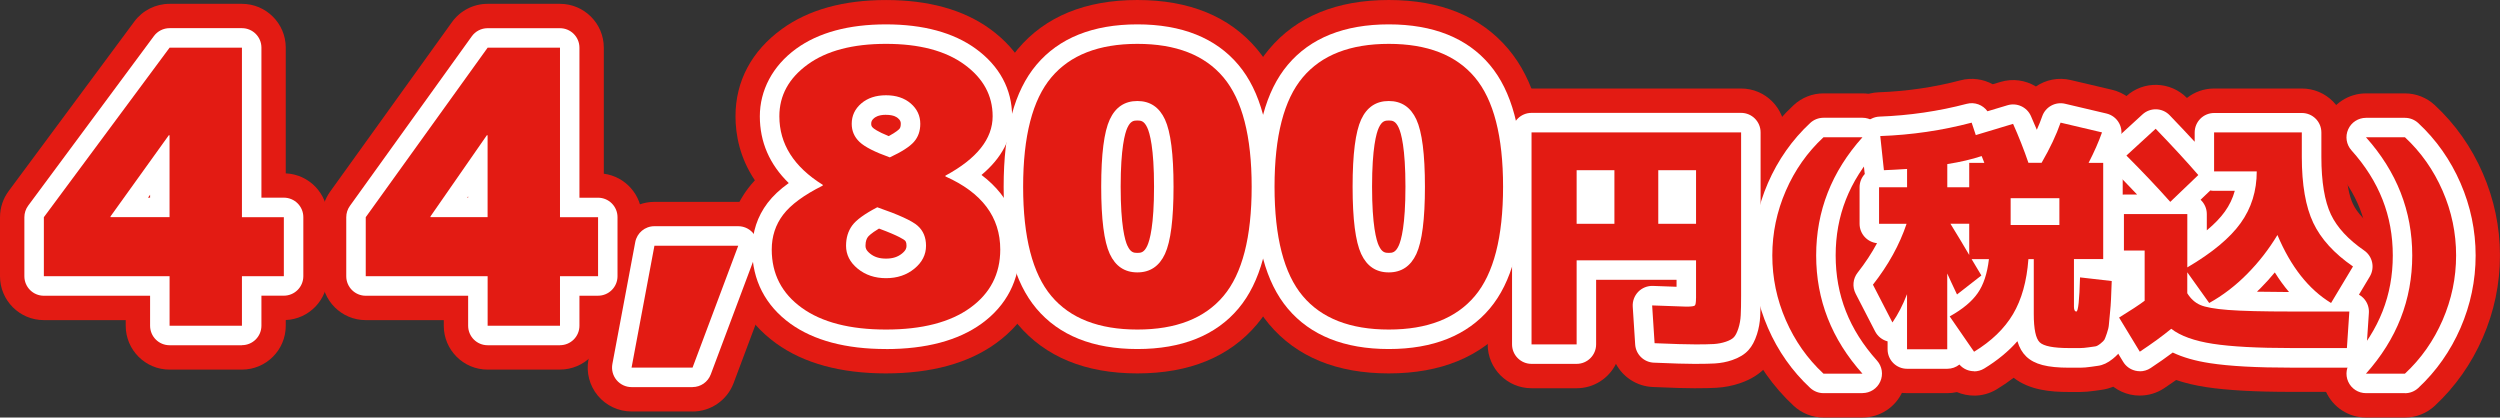<?xml version="1.0" encoding="UTF-8"?><svg id="_レイヤー_2" xmlns="http://www.w3.org/2000/svg" viewBox="0 0 665.77 111.19"><rect x="0" y="0" width="665.77" height="111.19" fill="#333333" stroke="none"/><defs><style>.cls-1{fill:#fff;}.cls-2{fill:#e31b13;}</style></defs><g id="_レイヤー_1-2"><path class="cls-2" d="M64.43,73.56v13.19h-19.27v-13.19H11.68v-15.72L45.16,12.7h19.27v45.14h11.16v15.72h-11.16ZM29.43,57.63v.2h15.72v-21.81h-.2l-15.52,21.61Z"/><path class="cls-2" d="M149.13,73.56v13.19h-19.27v-13.19h-32.46v-15.72l32.46-45.14h19.27v45.14h10.14v15.72h-10.14ZM114.64,57.63v.2h15.21v-21.81h-.2l-15.01,21.61Z"/><path class="cls-2" d="M184.42,97.9h-16.23l6.09-32.46h22.32l-12.17,32.46Z"/><path class="cls-2" d="M258.37,81.98c-5.34,3.85-12.82,5.78-22.42,5.78s-17.08-1.93-22.42-5.78c-5.34-3.85-8.01-9.03-8.01-15.52,0-3.52,1.01-6.61,3.04-9.28,2.03-2.67,5.54-5.26,10.55-7.76v-.2c-7.71-4.8-11.56-10.89-11.56-18.26,0-5.54,2.52-10.14,7.56-13.8,5.04-3.65,11.99-5.48,20.84-5.48s15.81,1.83,20.84,5.48c5.04,3.65,7.56,8.25,7.56,13.8,0,6.02-4.19,11.29-12.58,15.82v.2c9.74,4.33,14.61,10.82,14.61,19.48,0,6.49-2.67,11.67-8.01,15.52ZM233.62,55.2c-3.38,1.76-5.61,3.38-6.69,4.87-1.08,1.49-1.62,3.28-1.62,5.38,0,2.37,1.03,4.4,3.09,6.09,2.06,1.69,4.58,2.54,7.56,2.54s5.49-.84,7.56-2.54c2.06-1.69,3.09-3.72,3.09-6.09,0-2.23-.74-4.01-2.23-5.33-1.49-1.32-5.07-2.96-10.75-4.92ZM236.97,41.91c3.18-1.49,5.33-2.87,6.44-4.16,1.12-1.28,1.67-2.87,1.67-4.77,0-2.16-.85-3.97-2.54-5.43-1.69-1.45-3.89-2.18-6.59-2.18s-4.9.73-6.59,2.18c-1.69,1.46-2.54,3.26-2.54,5.43,0,1.89.69,3.5,2.08,4.82,1.39,1.32,4.07,2.69,8.06,4.11Z"/><path class="cls-2" d="M325.82,78.83c-5.01,5.95-12.65,8.93-22.92,8.93s-17.92-2.98-22.92-8.93c-5-5.95-7.51-15.65-7.51-29.11s2.5-23.16,7.51-29.11c5-5.95,12.64-8.93,22.92-8.93s17.92,2.98,22.92,8.93c5,5.95,7.51,15.66,7.51,29.11s-2.5,23.16-7.51,29.11ZM295.54,67.62c1.52,3.28,3.97,4.92,7.35,4.92s5.83-1.64,7.35-4.92c1.52-3.28,2.28-9.25,2.28-17.9s-.76-14.62-2.28-17.9c-1.52-3.28-3.97-4.92-7.35-4.92s-5.83,1.64-7.35,4.92c-1.52,3.28-2.28,9.25-2.28,17.9s.76,14.62,2.28,17.9Z"/><path class="cls-2" d="M392.77,78.83c-5.01,5.95-12.65,8.93-22.92,8.93s-17.92-2.98-22.92-8.93c-5-5.95-7.51-15.65-7.51-29.11s2.5-23.16,7.51-29.11c5-5.95,12.64-8.93,22.92-8.93s17.92,2.98,22.92,8.93c5,5.95,7.51,15.66,7.51,29.11s-2.5,23.16-7.51,29.11ZM362.49,67.62c1.52,3.28,3.97,4.92,7.35,4.92s5.83-1.64,7.35-4.92c1.52-3.28,2.28-9.25,2.28-17.9s-.76-14.62-2.28-17.9c-1.52-3.28-3.97-4.92-7.35-4.92s-5.83,1.64-7.35,4.92c-1.52,3.28-2.28,9.25-2.28,17.9s.76,14.62,2.28,17.9Z"/><path class="cls-2" d="M451.67,79.39v-10.06h-31.8v22.39h-12.01v-56.46h55.81v43.48c0,2.21-.03,3.94-.1,5.19-.06,1.25-.27,2.42-.62,3.5-.35,1.08-.74,1.86-1.17,2.34-.43.48-1.16.89-2.17,1.23s-2.09.55-3.21.62c-1.13.06-2.71.1-4.74.1-2.42,0-6.1-.11-11.03-.32l-.65-10.06c5.71.22,8.74.32,9.09.32,1.3,0,2.05-.1,2.27-.29.22-.2.32-.85.32-1.98ZM429.93,45.32h-10.06v14.28h10.06v-14.28ZM441.61,45.32v14.28h10.06v-14.28h-10.06Z"/><path class="cls-2" d="M483.66,68.03c0,11.81,4.11,22.3,12.33,31.48h-10.38c-4.28-3.98-7.62-8.73-10.03-14.25s-3.6-11.26-3.6-17.23,1.2-11.71,3.6-17.23,5.74-10.26,10.03-14.25h10.38c-8.22,9.17-12.33,19.66-12.33,31.48Z"/><path class="cls-2" d="M548.75,32.66l11.03,2.6c-.87,2.47-2.06,5.17-3.57,8.11h3.89v25.63h-7.79v12.66c0,.87.22,1.3.65,1.3.48,0,.8-3.03.97-9.09l8.44.97c-.09,2.21-.15,3.83-.19,4.87-.04,1.04-.14,2.3-.29,3.8-.15,1.49-.25,2.52-.29,3.08-.04.56-.22,1.29-.52,2.17-.3.89-.52,1.45-.65,1.69-.13.24-.48.58-1.04,1.04-.56.45-1.02.7-1.36.75-.35.04-.96.13-1.85.26-.89.13-1.63.19-2.24.19h-2.92c-4.15,0-6.76-.51-7.82-1.52-1.06-1.02-1.59-3.54-1.59-7.56v-14.6h-1.43c-.43,5.88-1.8,10.76-4.09,14.63-2.29,3.87-5.75,7.21-10.38,10.03l-6.49-9.41c3.42-1.9,5.91-3.97,7.46-6.2,1.56-2.23,2.55-5.25,2.99-9.05h-4.61c.61,1,1.47,2.44,2.6,4.35l-6.49,5.06c-.35-.74-.86-1.82-1.53-3.25-.67-1.43-1.03-2.21-1.07-2.34v20.18h-10.71v-14.67c-1.12,2.9-2.42,5.41-3.89,7.53l-5.19-10.06c4.11-5.23,7.09-10.64,8.96-16.22h-7.33v-9.73h7.46v-4.87c-2.64.17-4.69.28-6.17.33l-.97-9.09c8.35-.3,16.46-1.49,24.34-3.57l1.1,3.31,9.93-2.99c1.51,3.38,2.88,6.84,4.09,10.38h3.5c2.25-3.89,3.94-7.46,5.06-10.71ZM528.44,43.37c-.04-.13-.15-.41-.32-.84-.17-.43-.3-.76-.39-.97-2.6.87-5.65,1.58-9.15,2.14v6.17h5.84v-6.49h4.02ZM524.42,67.9v-8.31h-5c1.95,3.16,3.61,5.93,5,8.31ZM535.45,59.92h12.98v-7.14h-12.98v7.14Z"/><path class="cls-2" d="M565.63,57h16.87v14.21c6.62-3.89,11.36-7.83,14.21-11.81,2.86-3.98,4.28-8.57,4.28-13.76h-11.36v-10.38h23.36v6.49c0,7.44,1.02,13.3,3.05,17.59,2.03,4.28,5.56,8.16,10.58,11.62l-5.84,9.73c-5.97-3.63-10.73-9.67-14.28-18.11-2.29,3.81-5,7.28-8.11,10.42-3.12,3.14-6.47,5.7-10.06,7.69l-5.84-8.18v5.58c.91,1.47,2.05,2.51,3.44,3.12,1.38.61,3.86,1.05,7.43,1.33,3.57.28,9.25.42,17.04.42h15.25l-.65,9.73h-14.6c-9.17,0-16.21-.38-21.12-1.14-4.91-.76-8.6-2.09-11.06-3.99-2.25,1.86-5.04,3.89-8.37,6.1l-5.52-9.09c3.03-1.86,5.3-3.35,6.81-4.48v-13.37h-5.52v-9.73ZM585.42,46.62l-7.46,7.14c-3.5-3.94-7.4-8.05-11.68-12.33l7.79-7.14c4.59,4.76,8.37,8.87,11.36,12.33Z"/><path class="cls-2" d="M642.4,68.03c0-11.81-4.11-22.3-12.33-31.48h10.38c4.28,3.98,7.62,8.73,10.03,14.25s3.6,11.26,3.6,17.23-1.2,11.71-3.6,17.23-5.74,10.26-10.03,14.25h-10.38c8.22-9.17,12.33-19.66,12.33-31.48Z"/><path class="cls-2" d="M64.43,98.43h-19.27c-6.45,0-11.68-5.23-11.68-11.68v-1.5H11.68c-6.45,0-11.68-5.23-11.68-11.68v-15.72c0-2.51.81-4.95,2.3-6.96L35.77,5.74c2.2-2.97,5.68-4.72,9.38-4.72h19.27c6.45,0,11.68,5.23,11.68,11.68v33.47c6.21.27,11.16,5.39,11.16,11.67v15.72c0,6.28-4.95,11.4-11.16,11.67v1.52c0,6.45-5.23,11.68-11.68,11.68ZM53.8,65.7c.36.4.69.81,1,1.26.3-.44.64-.86,1-1.26-.36-.4-.69-.81-1-1.26-.3.44-.64.86-1,1.26ZM50.21,25.49c.92.44,1.77,1,2.54,1.66v-2.77h-1.71l-.83,1.11Z"/><path class="cls-2" d="M149.13,98.43h-19.27c-6.45,0-11.68-5.23-11.68-11.68v-1.5h-20.78c-6.45,0-11.68-5.23-11.68-11.68v-15.72c0-2.45.77-4.83,2.2-6.82L120.37,5.88c2.2-3.05,5.72-4.86,9.48-4.86h19.27c6.45,0,11.68,5.23,11.68,11.68v33.56c5.72.75,10.14,5.65,10.14,11.58v15.72c0,5.93-4.42,10.83-10.14,11.58v1.6c0,6.45-5.23,11.68-11.68,11.68ZM138.49,65.7c.36.4.69.81,1,1.26.3-.44.64-.86,1-1.26-.36-.4-.69-.81-1-1.26-.3.44-.64.86-1,1.26ZM135.01,25.54c.88.43,1.7.98,2.44,1.61v-2.77h-1.6l-.84,1.16Z"/><path class="cls-2" d="M184.42,109.58h-16.23c-3.47,0-6.77-1.55-8.99-4.22-2.22-2.67-3.13-6.2-2.49-9.61l6.09-32.46c1.04-5.52,5.86-9.53,11.48-9.53h22.32c3.83,0,7.42,1.88,9.6,5.03s2.68,7.17,1.34,10.76l-12.17,32.46c-1.71,4.56-6.07,7.58-10.94,7.58Z"/><path class="cls-2" d="M235.95,99.44c-12.06,0-21.91-2.69-29.25-7.99-8.41-6.07-12.86-14.71-12.86-24.99,0-6.11,1.82-11.61,5.42-16.34.54-.71,1.13-1.41,1.77-2.1-4.06-6.04-5.16-12.18-5.16-17.06,0-9.34,4.28-17.38,12.38-23.25,7.05-5.11,16.37-7.7,27.7-7.7s20.65,2.59,27.7,7.7c8.1,5.88,12.38,13.92,12.38,23.25,0,4.37-1.16,9.87-5.42,15.37,6.22,7.17,7.44,15.06,7.44,20.13,0,10.28-4.45,18.92-12.86,24.99t0,0c-7.35,5.3-17.19,7.99-29.25,7.99ZM258.37,81.98h0,0Z"/><path class="cls-2" d="M302.9,99.44c-13.84,0-24.56-4.4-31.87-13.09-6.89-8.2-10.25-20.18-10.25-36.63s3.35-28.43,10.25-36.63c7.3-8.69,18.03-13.09,31.87-13.09s24.56,4.4,31.86,13.09c6.9,8.2,10.25,20.19,10.25,36.63s-3.35,28.43-10.25,36.63c0,0,0,0,0,0-7.31,8.69-18.03,13.09-31.86,13.09ZM325.82,78.83h0,0Z"/><path class="cls-2" d="M369.84,99.44c-13.84,0-24.56-4.4-31.87-13.09-6.89-8.2-10.25-20.18-10.25-36.63s3.35-28.43,10.25-36.63c7.3-8.69,18.03-13.09,31.87-13.09s24.56,4.4,31.86,13.09c6.9,8.2,10.25,20.19,10.25,36.63s-3.35,28.43-10.25,36.63c0,0,0,0,0,0-7.31,8.69-18.03,13.09-31.86,13.09ZM392.77,78.83h0,0Z"/><path class="cls-2" d="M451.67,103.4c-2.61,0-6.38-.11-11.54-.34-4.24-.19-7.89-2.62-9.79-6.16-1.91,3.85-5.88,6.49-10.47,6.49h-12.01c-6.45,0-11.68-5.23-11.68-11.68v-56.46c0-6.45,5.23-11.68,11.68-11.68h55.81c6.45,0,11.68,5.23,11.68,11.68v43.48c0,2.44-.04,4.34-.11,5.8-.12,2.24-.5,4.42-1.16,6.45-.87,2.72-2.06,4.88-3.64,6.62-1.82,2-4.12,3.45-7.06,4.45-2.01.68-4.13,1.1-6.3,1.22-1.37.08-3.14.12-5.42.12Z"/><path class="cls-2" d="M495.99,111.19h-10.38c-2.95,0-5.79-1.12-7.95-3.13-5.45-5.06-9.75-11.17-12.78-18.14-3.03-6.97-4.57-14.34-4.57-21.89s1.54-14.92,4.57-21.89c3.04-6.97,7.34-13.07,12.78-18.14,2.16-2.01,5-3.13,7.95-3.13h10.38c4.61,0,8.79,2.71,10.67,6.92,1.88,4.21,1.11,9.13-1.97,12.56-6.29,7.02-9.35,14.76-9.35,23.68s3.06,16.66,9.35,23.68c3.08,3.43,3.85,8.35,1.97,12.56-1.88,4.21-6.06,6.92-10.67,6.92Z"/><path class="cls-2" d="M525.72,105.35c-1.57,0-3.13-.32-4.58-.93-.83.19-1.68.28-2.57.28h-10.71c-5.88,0-10.75-4.35-11.56-10.01-1.1-.96-2.02-2.12-2.71-3.45l-5.19-10.06c-2.1-4.06-1.63-8.98,1.19-12.57.52-.66,1.01-1.32,1.48-1.98-1.48-1.96-2.35-4.39-2.35-7.03v-9.73c0-1.83.42-3.56,1.17-5.1l-.78-7.28c-.35-3.22.66-6.44,2.79-8.89s5.17-3.91,8.41-4.02c7.45-.27,14.77-1.34,21.78-3.19,3-.79,6.05-.34,8.59,1.05l2.06-.62c3.28-.99,6.69-.46,9.44,1.21,2.62-1.79,5.95-2.49,9.25-1.72l11.03,2.6c3.23.76,5.98,2.85,7.57,5.76,1.55,2.83,1.86,6.17.86,9.22.58,1.38.9,2.9.9,4.5v24.55c1.52,2.06,2.37,4.64,2.26,7.38l-.2,4.88c-.05,1.29-.17,2.76-.34,4.5-.14,1.36-.23,2.28-.27,2.78-.12,1.59-.49,3.23-1.11,5.06-.57,1.67-.96,2.62-1.45,3.52-1.15,2.11-2.71,3.53-3.95,4.53-2.31,1.86-4.67,2.93-7.24,3.25-.34.04-.87.12-1.63.23-1.46.21-2.75.32-3.93.32h-2.92c-4.95,0-10.5-.48-14.76-3.79-1.4,1.08-2.89,2.1-4.48,3.06-1.89,1.15-3.99,1.7-6.06,1.7Z"/><path class="cls-2" d="M569.85,105.35c-.85,0-1.71-.09-2.55-.28-3.1-.69-5.79-2.62-7.43-5.34l-5.52-9.09c-3.18-5.24-1.75-12,3.14-15.53-2.18-2.12-3.54-5.09-3.54-8.38v-9.73c0-3.17,1.26-6.05,3.31-8.15-1.77-2.15-2.72-4.87-2.66-7.68.07-3.19,1.44-6.2,3.79-8.36l7.79-7.14c4.64-4.26,11.82-4.06,16.22.42,1.99-1.58,4.51-2.52,7.25-2.52h23.36c6.45,0,11.68,5.23,11.68,11.68v6.49c0,7.05,1.04,10.73,1.92,12.58,1.13,2.39,3.37,4.75,6.66,7.01,5.08,3.5,6.56,10.34,3.39,15.63l-.51.84c.9,1.82,1.31,3.86,1.17,5.93l-.65,9.73c-.41,6.14-5.51,10.9-11.66,10.9h-14.6c-9.86,0-17.35-.42-22.9-1.27-2.94-.45-5.59-1.08-7.98-1.89-1.03.72-2.1,1.45-3.22,2.2-1.93,1.28-4.17,1.94-6.45,1.94Z"/><path class="cls-2" d="M640.46,111.19h-10.38c-4.61,0-8.79-2.71-10.67-6.92s-1.11-9.13,1.97-12.56c6.29-7.02,9.35-14.77,9.35-23.68s-3.06-16.66-9.35-23.68c-3.08-3.43-3.85-8.35-1.97-12.56s6.06-6.92,10.67-6.92h10.38c2.95,0,5.79,1.12,7.95,3.13,5.45,5.06,9.75,11.17,12.78,18.14,3.03,6.97,4.57,14.34,4.57,21.89s-1.54,14.92-4.57,21.89c-3.04,6.97-7.34,13.07-12.78,18.14-2.16,2.01-5,3.13-7.95,3.13Z"/><path class="cls-1" d="M64.43,91.94h-19.27c-2.87,0-5.19-2.32-5.19-5.19v-7.99H11.68c-2.87,0-5.19-2.32-5.19-5.19v-15.72c0-1.11.36-2.2,1.02-3.09L40.99,9.6c.98-1.32,2.53-2.1,4.17-2.1h19.27c2.87,0,5.19,2.32,5.19,5.19v39.95h5.97c2.87,0,5.19,2.32,5.19,5.19v15.72c0,2.87-2.32,5.19-5.19,5.19h-5.97v7.99c0,2.87-2.32,5.19-5.19,5.19ZM50.35,81.55h8.89v-7.99c0-2.87,2.32-5.19,5.19-5.19h5.97v-5.34h-5.97c-2.87,0-5.19-2.32-5.19-5.19V17.89h-11.47l-30.9,41.66v8.82h28.28c2.87,0,5.19,2.32,5.19,5.19v7.99ZM45.16,63.03h-15.72c-2.87,0-5.19-2.32-5.19-5.19v-.2c0-1.09.34-2.15.97-3.03l15.52-21.61c.98-1.36,2.54-2.16,4.22-2.16h.2c2.87,0,5.19,2.32,5.19,5.19v21.81c0,2.87-2.32,5.19-5.19,5.19ZM39.41,52.64h.56v-.77l-.56.77Z"/><path class="cls-1" d="M149.13,91.94h-19.27c-2.87,0-5.19-2.32-5.19-5.19v-7.99h-27.27c-2.87,0-5.19-2.32-5.19-5.19v-15.72c0-1.09.34-2.15.98-3.03L125.64,9.67c.98-1.36,2.54-2.16,4.21-2.16h19.27c2.87,0,5.19,2.32,5.19,5.19v39.95h4.95c2.87,0,5.19,2.32,5.19,5.19v15.72c0,2.87-2.32,5.19-5.19,5.19h-4.95v7.99c0,2.87-2.32,5.19-5.19,5.19ZM135.04,81.55h8.89v-7.99c0-2.87,2.32-5.19,5.19-5.19h4.95v-5.34h-4.95c-2.87,0-5.19-2.32-5.19-5.19V17.89h-11.42l-29.93,41.62v8.86h27.27c2.87,0,5.19,2.32,5.19,5.19v7.99ZM129.85,63.03h-15.21c-2.87,0-5.19-2.32-5.19-5.19v-.2c0-1.06.32-2.09.93-2.96l15.01-21.61c.97-1.4,2.56-2.23,4.26-2.23h.2c2.87,0,5.19,2.32,5.19,5.19v21.81c0,2.87-2.32,5.19-5.19,5.19ZM124.43,52.64h.24v-.34l-.24.34Z"/><path class="cls-1" d="M184.42,103.09h-16.23c-1.54,0-3.01-.69-4-1.88s-1.39-2.75-1.11-4.27l6.09-32.46c.46-2.46,2.6-4.24,5.1-4.24h22.32c1.7,0,3.3.83,4.27,2.23.97,1.4,1.19,3.19.59,4.78l-12.17,32.46c-.76,2.03-2.7,3.37-4.86,3.37ZM174.45,92.71h6.38l8.28-22.08h-10.51l-4.14,22.08Z"/><path class="cls-1" d="M235.95,92.95c-10.67,0-19.24-2.28-25.46-6.76-6.65-4.8-10.17-11.62-10.17-19.73,0-4.66,1.38-8.84,4.1-12.42,1.41-1.85,3.27-3.6,5.63-5.29-5.12-4.98-7.7-10.94-7.7-17.79s3.35-13.4,9.7-18c5.92-4.29,13.96-6.47,23.89-6.47s17.97,2.18,23.89,6.47c6.35,4.6,9.7,10.83,9.7,18,0,5.86-2.73,11.1-8.15,15.63,8.22,6.18,10.17,13.92,10.17,19.88,0,8.11-3.52,14.93-10.17,19.73h0c-6.22,4.49-14.79,6.76-25.46,6.76ZM235.95,16.87c-7.7,0-13.69,1.51-17.8,4.49-3.69,2.68-5.41,5.72-5.41,9.59,0,5.5,2.98,10.03,9.12,13.85,1.52.95,2.45,2.61,2.45,4.41v.2c0,1.97-1.11,3.76-2.87,4.64-5.31,2.66-7.68,4.87-8.74,6.26-1.33,1.76-1.99,3.77-1.99,6.14,0,4.83,1.86,8.43,5.86,11.31,4.41,3.19,10.93,4.8,19.38,4.8s14.96-1.62,19.38-4.8c4-2.88,5.86-6.48,5.86-11.31,0-4.12-1.2-10.14-11.52-14.73-1.88-.83-3.08-2.69-3.08-4.74v-.2c0-1.91,1.05-3.66,2.72-4.57,6.54-3.53,9.85-7.32,9.85-11.26s-1.72-6.91-5.41-9.59c-4.11-2.98-10.1-4.49-17.8-4.49ZM258.37,81.98h0,0ZM235.95,79.26c-4.19,0-7.84-1.25-10.85-3.71-3.27-2.68-4.99-6.17-4.99-10.1,0-3.21.88-6.04,2.62-8.43,1.6-2.19,4.3-4.23,8.5-6.42,1.27-.66,2.74-.77,4.09-.3,8.42,2.91,11.1,4.7,12.5,5.94,2.6,2.31,3.98,5.49,3.98,9.21,0,3.93-1.73,7.42-4.99,10.1-3.01,2.46-6.66,3.71-10.85,3.71ZM234.08,60.87c-2.21,1.32-2.84,2.08-2.96,2.25-.27.37-.63,1.02-.63,2.32,0,.53.09,1.17,1.19,2.07,1.13.93,2.49,1.36,4.27,1.36s3.13-.43,4.27-1.36c1.1-.9,1.19-1.54,1.19-2.07,0-1.01-.3-1.28-.48-1.44-.13-.12-1.36-1.11-6.84-3.13ZM236.97,47.1c-.59,0-1.18-.1-1.74-.3-4.79-1.71-7.94-3.37-9.9-5.24-2.42-2.3-3.69-5.27-3.69-8.58,0-3.68,1.5-6.92,4.34-9.36,2.65-2.28,6.01-3.44,9.98-3.44s7.32,1.16,9.98,3.43c2.84,2.45,4.34,5.69,4.34,9.36,0,3.13-1.02,5.95-2.94,8.17-1.63,1.88-4.23,3.62-8.16,5.46-.7.33-1.45.49-2.2.49ZM235.95,30.57c-2.13,0-2.94.7-3.21.92-.61.53-.73.93-.73,1.49,0,.47.11.72.47,1.06.18.17,1.12.97,4.2,2.21,2.04-1.1,2.68-1.76,2.81-1.9.13-.15.4-.46.4-1.36,0-.56-.12-.96-.73-1.49-.26-.23-1.07-.92-3.21-.92Z"/><path class="cls-1" d="M302.9,92.95c-11.84,0-20.89-3.63-26.9-10.78-5.87-6.98-8.72-17.59-8.72-32.45s2.85-25.47,8.72-32.45c6.01-7.15,15.06-10.78,26.9-10.78s20.88,3.63,26.9,10.78c5.87,6.98,8.72,17.6,8.72,32.45s-2.85,25.47-8.72,32.45h0c-6.02,7.15-15.07,10.78-26.9,10.78ZM302.9,16.87c-8.75,0-14.95,2.31-18.95,7.08-4.17,4.96-6.29,13.63-6.29,25.77s2.12,20.81,6.29,25.77c4,4.76,10.2,7.08,18.95,7.08s14.95-2.31,18.95-7.08c4.17-4.96,6.29-13.63,6.29-25.77s-2.12-20.81-6.29-25.77c-4-4.76-10.2-7.08-18.95-7.08ZM325.82,78.83h0,0ZM302.9,77.73c-5.41,0-9.69-2.81-12.06-7.93,0,0,0,0,0,0-1.89-4.06-2.76-10.45-2.76-20.09s.88-16.02,2.76-20.09c2.37-5.11,6.66-7.93,12.06-7.93s9.69,2.81,12.06,7.93c1.89,4.07,2.76,10.45,2.76,20.09s-.88,16.02-2.76,20.09c-2.37,5.11-6.66,7.93-12.06,7.93ZM300.25,65.44c.82,1.77,1.65,1.91,2.64,1.91s1.82-.14,2.64-1.91c.67-1.45,1.8-5.42,1.8-15.72s-1.13-14.27-1.8-15.72c-.82-1.77-1.65-1.91-2.64-1.91s-1.82.14-2.65,1.91c-.67,1.45-1.8,5.42-1.8,15.72s1.13,14.27,1.8,15.72Z"/><path class="cls-1" d="M369.84,92.95c-11.84,0-20.89-3.63-26.9-10.78-5.87-6.98-8.72-17.59-8.72-32.45s2.85-25.47,8.72-32.45c6.01-7.15,15.06-10.78,26.9-10.78s20.88,3.63,26.9,10.78c5.87,6.98,8.72,17.6,8.72,32.45s-2.85,25.47-8.72,32.45h0c-6.02,7.15-15.07,10.78-26.9,10.78ZM369.84,16.87c-8.75,0-14.95,2.31-18.95,7.08-4.17,4.96-6.29,13.63-6.29,25.77s2.12,20.81,6.29,25.77c4,4.76,10.2,7.08,18.95,7.08s14.95-2.31,18.95-7.08c4.17-4.96,6.29-13.63,6.29-25.77s-2.12-20.81-6.29-25.77c-4-4.76-10.2-7.08-18.95-7.08ZM392.77,78.83h0,0ZM369.84,77.73c-5.41,0-9.69-2.81-12.06-7.93,0,0,0,0,0,0-1.89-4.06-2.76-10.45-2.76-20.09s.88-16.02,2.76-20.09c2.37-5.11,6.66-7.93,12.06-7.93s9.69,2.81,12.06,7.93c1.89,4.07,2.76,10.45,2.76,20.09s-.88,16.02-2.76,20.09c-2.37,5.11-6.66,7.93-12.06,7.93ZM367.2,65.44c.82,1.77,1.65,1.91,2.64,1.91s1.82-.14,2.64-1.91c.67-1.45,1.8-5.42,1.8-15.72s-1.13-14.27-1.8-15.72c-.82-1.77-1.65-1.91-2.64-1.91s-1.82.14-2.65,1.91c-.67,1.45-1.8,5.42-1.8,15.72s1.13,14.27,1.8,15.72Z"/><path class="cls-1" d="M451.67,96.91c-2.51,0-6.2-.11-11.26-.33-2.65-.12-4.78-2.21-4.95-4.85l-.65-10.06c-.09-1.47.44-2.9,1.46-3.96,1.03-1.05,2.44-1.62,3.92-1.57,2.98.11,4.97.19,6.29.23v-1.86h-21.42v17.2c0,2.87-2.32,5.19-5.19,5.19h-12.01c-2.87,0-5.19-2.32-5.19-5.19v-56.46c0-2.87,2.32-5.19,5.19-5.19h55.81c2.87,0,5.19,2.32,5.19,5.19v43.48c0,2.32-.03,4.11-.1,5.46-.09,1.69-.38,3.31-.86,4.81-.58,1.81-1.32,3.2-2.27,4.24-1.05,1.15-2.47,2.02-4.35,2.66-1.45.5-3,.79-4.59.89-1.24.07-2.89.11-5.04.11ZM413.05,86.53h1.62v-17.2c0-2.23,1.41-4.13,3.38-4.87-1.97-.73-3.38-2.64-3.38-4.87v-14.28c0-2.23,1.41-4.13,3.38-4.87h-5v46.08ZM453.48,64.46c1.97.73,3.38,2.64,3.38,4.87v10.06c0,1.29,0,3.99-2.03,5.83-.75.68-1.59,1.07-2.46,1.31,1.59,0,2.84-.04,3.74-.09.65-.04,1.26-.15,1.83-.35.03-.07.05-.15.08-.24.21-.65.33-1.38.38-2.18.06-1.16.09-2.81.09-4.93v-38.29h-5.01c1.98.73,3.38,2.64,3.38,4.87v14.28c0,2.23-1.41,4.13-3.38,4.87ZM432.44,64.14h6.65c-1.6-.89-2.68-2.59-2.68-4.54v-14.28c0-2.23,1.41-4.13,3.38-4.87h-8.06c1.98.73,3.38,2.64,3.38,4.87v14.28c0,1.95-1.08,3.66-2.68,4.54Z"/><path class="cls-1" d="M495.99,104.7h-10.38c-1.31,0-2.57-.5-3.54-1.39-4.79-4.45-8.58-9.83-11.25-15.98-2.68-6.15-4.03-12.64-4.03-19.3s1.36-13.15,4.03-19.3c2.68-6.15,6.46-11.52,11.25-15.98.96-.89,2.22-1.39,3.54-1.39h10.38c2.05,0,3.91,1.2,4.74,3.07.84,1.87.49,4.06-.87,5.58-7.41,8.26-11.01,17.43-11.01,28.01s3.6,19.75,11.01,28.01c1.37,1.53,1.71,3.71.87,5.58-.83,1.87-2.69,3.07-4.74,3.07ZM481.58,50.29c-.44.84-.85,1.7-1.24,2.59-2.1,4.83-3.17,9.93-3.17,15.16s1.07,10.32,3.17,15.16c.38.88.8,1.75,1.24,2.59-2.07-5.59-3.11-11.52-3.11-17.74s1.04-12.15,3.11-17.74Z"/><path class="cls-1" d="M525.72,98.86c-1.47,0-2.91-.62-3.91-1.78-.89.71-2.01,1.13-3.23,1.13h-10.71c-2.87,0-5.19-2.32-5.19-5.19v-2.11c-1.42-.37-2.63-1.32-3.32-2.65l-5.19-10.06c-.93-1.81-.73-3.99.53-5.59,2.02-2.57,3.74-5.19,5.17-7.85-2.61-.27-4.65-2.48-4.65-5.16v-9.73c0-1.37.53-2.61,1.39-3.54-.03-.15-.05-.3-.07-.45l-.97-9.09c-.15-1.43.29-2.86,1.24-3.95.94-1.09,2.3-1.74,3.74-1.79,7.92-.29,15.73-1.43,23.2-3.4,2.13-.56,4.3.28,5.53,1.98l5.33-1.6c2.5-.75,5.17.47,6.23,2.85.54,1.21,1.07,2.44,1.58,3.68.56-1.25,1.04-2.44,1.43-3.58.87-2.52,3.51-3.96,6.09-3.35l11.03,2.6c1.43.34,2.66,1.27,3.36,2.56.71,1.29.83,2.82.34,4.21-.3.85-.63,1.73-1,2.63,1,.95,1.62,2.28,1.62,3.77v25.63c0,.49-.07.97-.2,1.42,1.55.96,2.54,2.7,2.46,4.63l-.19,4.87c-.05,1.15-.15,2.49-.31,4.11-.15,1.43-.24,2.41-.28,2.95-.08,1.02-.33,2.15-.78,3.46-.5,1.46-.76,2.05-1.01,2.5-.48.88-1.18,1.66-2.33,2.59-1.34,1.08-2.64,1.69-3.97,1.86-.34.04-.92.12-1.75.25-1.15.17-2.12.25-2.99.25h-2.92c-5.83,0-9.24-.89-11.41-2.97-1.06-1.02-1.84-2.35-2.36-4.09-2.39,2.72-5.35,5.15-8.84,7.28-.84.51-1.77.76-2.69.76ZM513.06,87.83h.33v-14.99c0-2.56,1.86-4.73,4.38-5.13.16-.02.32-.04.47-.05-.98-1.65-2.07-3.43-3.24-5.33-.99-1.6-1.03-3.61-.11-5.26.54-.98,1.38-1.73,2.36-2.18-2.22-.59-3.86-2.61-3.86-5.02v-6.17c0-1.39.55-2.66,1.45-3.6-1.36.21-2.73.4-4.11.56.24.16.47.34.69.54,1.05.98,1.64,2.35,1.64,3.79v4.87c0,2.26-1.44,4.18-3.45,4.89.93.36,1.74.98,2.34,1.81.98,1.35,1.24,3.09.71,4.68-1.36,4.08-3.28,8.1-5.72,12.01.61-.11,1.25-.11,1.88,0,2.46.46,4.24,2.6,4.24,5.1v9.48ZM547.05,87.24c.61.11,1.63.23,3.27.26-1.8-.95-3.18-2.91-3.18-5.83v-12.66c0-1.56.69-2.96,1.78-3.92-.16.01-.32.02-.49.02h-3.38c1.08.95,1.76,2.34,1.76,3.89v14.6c0,1.85.13,2.98.24,3.63ZM556.15,87.16c-.05.04-.11.08-.17.12.04,0,.09-.01.13-.02.01-.03.02-.07.04-.1ZM526.5,85.66l.5.72c1.94-1.65,3.49-3.45,4.64-5.39,1.87-3.16,3.01-7.32,3.38-12.37.1-1.4.76-2.64,1.74-3.51h-1.3c-2.87,0-5.19-2.32-5.19-5.19v-7.14c0-2.87,2.32-5.19,5.19-5.19h1.71c-.86-.62-1.53-1.49-1.89-2.54-.66-1.94-1.38-3.86-2.13-5.75l-.65.19s.04.1.06.15l.38.95c.23.58.37.95.43,1.12.54,1.58.28,3.33-.7,4.69-.74,1.04-1.83,1.75-3.05,2.03v1.43c0,2.23-1.41,4.13-3.38,4.87,1.97.73,3.38,2.64,3.38,4.87v4.22h.06c1.48,0,2.89.63,3.87,1.73.98,1.1,1.45,2.57,1.29,4.04-.53,4.66-1.84,8.51-3.89,11.44-1.16,1.65-2.62,3.19-4.44,4.63ZM546.72,47.59h1.71c2.87,0,5.19,2.32,5.19,5.19v7.14c0,1.56-.69,2.96-1.78,3.92.16-.01.32-.02.49-.02h2.6v-15.42c-1.29-.33-2.42-1.16-3.13-2.32-.94-1.54-1.01-3.47-.18-5.08.37-.71.71-1.41,1.04-2.09l-.72-.17c-1.03,2.3-2.27,4.72-3.72,7.23-.38.65-.88,1.2-1.47,1.62Z"/><path class="cls-1" d="M569.85,98.86c-.38,0-.76-.04-1.13-.13-1.38-.31-2.57-1.16-3.3-2.37l-5.52-9.09c-1.48-2.44-.71-5.62,1.72-7.12,1.7-1.04,3.15-1.97,4.34-2.76v-5.47h-.33c-2.87,0-5.19-2.32-5.19-5.19v-9.73c0-2.87,2.32-5.19,5.19-5.19h3.5c-2.07-2.19-4.25-4.44-6.52-6.71-1-1-1.55-2.37-1.52-3.78.03-1.42.64-2.76,1.68-3.71l7.79-7.14c2.08-1.9,5.29-1.81,7.25.23,2.42,2.52,4.64,4.87,6.65,7.05v-2.47c0-2.87,2.32-5.19,5.19-5.19h23.36c2.87,0,5.19,2.32,5.19,5.19v6.49c0,6.63.86,11.8,2.55,15.36,1.63,3.43,4.6,6.65,8.84,9.57,2.26,1.56,2.91,4.6,1.5,6.95l-2.88,4.81c.46.26.88.59,1.25.98.98,1.05,1.49,2.46,1.39,3.89l-.65,9.73c-.18,2.73-2.45,4.85-5.18,4.85h-14.6c-9.52,0-16.69-.39-21.92-1.2-3.92-.6-7.18-1.54-9.88-2.83-1.76,1.32-3.73,2.71-5.9,4.14-.86.57-1.86.86-2.87.86ZM571.41,86.24v.02c.16-.1.3-.21.44-.31-.14.1-.29.19-.44.29ZM573.66,62.19c1.6.89,2.68,2.59,2.68,4.54v13.37c0,1.19-.41,2.33-1.13,3.23,1.2-.86,2.68-1.14,4.07-.86-.43-.51-.82-1.07-1.19-1.66-.51-.82-.77-1.76-.77-2.73v-5.58c0-.22.01-.44.04-.65-.03-.21-.04-.43-.04-.65v-9.02h-3.65ZM601.04,77.68c2.46.05,5.31.08,8.55.09-1.35-1.59-2.61-3.33-3.79-5.22-1.18,1.43-2.42,2.8-3.72,4.11-.34.35-.69.69-1.04,1.02ZM589.29,73.08l.41.58c1.74-1.27,3.42-2.72,5.01-4.32.64-.65,1.27-1.31,1.88-2-2.05,1.94-4.48,3.85-7.3,5.74ZM613.93,65.9c1.61,2.8,3.42,5.18,5.42,7.11l.46-.77c-2.32-1.99-4.28-4.11-5.88-6.34ZM586.04,53.2c1.01.95,1.65,2.3,1.65,3.79v4.35c2.02-1.68,3.63-3.34,4.8-4.98,1.23-1.71,2.11-3.55,2.65-5.54h-5.51c-.35,0-.69-.03-1.01-.1l-2.58,2.47ZM606.51,57.39c.12,0,.25,0,.37.01,1.33.1,2.55.7,3.43,1.64-1.68-4.63-2.5-10.32-2.5-17.29v-1.3h-12.98,6.17c2.87,0,5.19,2.32,5.19,5.19,0,4.66-.97,8.97-2.9,12.87.91-.72,2.04-1.12,3.23-1.12ZM573.75,41.61c1.54,1.59,3.03,3.16,4.47,4.71h0c-1.35-1.5-2.82-3.09-4.4-4.77l-.07.06Z"/><path class="cls-1" d="M640.46,104.7h-10.38c-2.05,0-3.91-1.2-4.74-3.07-.84-1.87-.49-4.06.87-5.58,7.41-8.26,11.01-17.43,11.01-28.01s-3.6-19.75-11.01-28.01c-1.37-1.53-1.71-3.71-.87-5.58.83-1.87,2.69-3.07,4.74-3.07h10.38c1.31,0,2.57.5,3.54,1.39,4.79,4.45,8.58,9.83,11.25,15.98,2.68,6.15,4.03,12.64,4.03,19.3s-1.36,13.15-4.03,19.3c-2.68,6.15-6.46,11.52-11.25,15.98-.96.89-2.22,1.39-3.54,1.39ZM644.48,50.29c2.07,5.59,3.11,11.52,3.11,17.75s-1.04,12.15-3.11,17.75c.44-.84.86-1.7,1.24-2.59,2.1-4.83,3.17-9.93,3.17-15.16s-1.07-10.32-3.17-15.16c-.38-.88-.8-1.75-1.24-2.59Z"/><path class="cls-2" d="M64.43,73.56v13.19h-19.27v-13.19H11.68v-15.72L45.16,12.7h19.27v45.14h11.16v15.72h-11.16ZM29.43,57.63v.2h15.72v-21.81h-.2l-15.52,21.61Z"/><path class="cls-2" d="M149.13,73.56v13.19h-19.27v-13.19h-32.46v-15.72l32.46-45.14h19.27v45.14h10.14v15.72h-10.14ZM114.64,57.63v.2h15.21v-21.81h-.2l-15.01,21.61Z"/><path class="cls-2" d="M184.42,97.9h-16.23l6.09-32.46h22.32l-12.17,32.46Z"/><path class="cls-2" d="M258.37,81.98c-5.34,3.85-12.82,5.78-22.42,5.78s-17.08-1.93-22.42-5.78c-5.34-3.85-8.01-9.03-8.01-15.52,0-3.52,1.01-6.61,3.04-9.28,2.03-2.67,5.54-5.26,10.55-7.76v-.2c-7.71-4.8-11.56-10.89-11.56-18.26,0-5.54,2.52-10.14,7.56-13.8,5.04-3.65,11.99-5.48,20.84-5.48s15.81,1.83,20.84,5.48c5.04,3.65,7.56,8.25,7.56,13.8,0,6.02-4.19,11.29-12.58,15.82v.2c9.74,4.33,14.61,10.82,14.61,19.48,0,6.49-2.67,11.67-8.01,15.52ZM233.62,55.2c-3.38,1.76-5.61,3.38-6.69,4.87-1.08,1.49-1.62,3.28-1.62,5.38,0,2.37,1.03,4.4,3.09,6.09,2.06,1.69,4.58,2.54,7.56,2.54s5.49-.84,7.56-2.54c2.06-1.69,3.09-3.72,3.09-6.09,0-2.23-.74-4.01-2.23-5.33-1.49-1.32-5.07-2.96-10.75-4.92ZM236.97,41.91c3.18-1.49,5.33-2.87,6.44-4.16,1.12-1.28,1.67-2.87,1.67-4.77,0-2.16-.85-3.97-2.54-5.43-1.69-1.45-3.89-2.18-6.59-2.18s-4.9.73-6.59,2.18c-1.69,1.46-2.54,3.26-2.54,5.43,0,1.89.69,3.5,2.08,4.82,1.39,1.32,4.07,2.69,8.06,4.11Z"/><path class="cls-2" d="M325.82,78.83c-5.01,5.95-12.65,8.93-22.92,8.93s-17.92-2.98-22.92-8.93c-5-5.95-7.51-15.65-7.51-29.11s2.5-23.16,7.51-29.11c5-5.95,12.64-8.93,22.92-8.93s17.92,2.98,22.92,8.93c5,5.95,7.51,15.66,7.51,29.11s-2.5,23.16-7.51,29.11ZM295.54,67.62c1.52,3.28,3.97,4.92,7.35,4.92s5.83-1.64,7.35-4.92c1.52-3.28,2.28-9.25,2.28-17.9s-.76-14.62-2.28-17.9c-1.52-3.28-3.97-4.92-7.35-4.92s-5.83,1.64-7.35,4.92c-1.52,3.28-2.28,9.25-2.28,17.9s.76,14.62,2.28,17.9Z"/><path class="cls-2" d="M392.77,78.83c-5.01,5.95-12.65,8.93-22.92,8.93s-17.92-2.98-22.92-8.93c-5-5.95-7.51-15.65-7.51-29.11s2.5-23.16,7.51-29.11c5-5.95,12.64-8.93,22.92-8.93s17.92,2.98,22.92,8.93c5,5.95,7.51,15.66,7.51,29.11s-2.5,23.16-7.51,29.11ZM362.49,67.62c1.52,3.28,3.97,4.92,7.35,4.92s5.83-1.64,7.35-4.92c1.52-3.28,2.28-9.25,2.28-17.9s-.76-14.62-2.28-17.9c-1.52-3.28-3.97-4.92-7.35-4.92s-5.83,1.64-7.35,4.92c-1.52,3.28-2.28,9.25-2.28,17.9s.76,14.62,2.28,17.9Z"/><path class="cls-2" d="M451.67,79.39v-10.06h-31.8v22.39h-12.01v-56.46h55.81v43.48c0,2.21-.03,3.94-.1,5.19-.06,1.25-.27,2.42-.62,3.5-.35,1.08-.74,1.86-1.17,2.34-.43.48-1.16.89-2.17,1.23s-2.09.55-3.21.62c-1.13.06-2.71.1-4.74.1-2.42,0-6.1-.11-11.03-.32l-.65-10.06c5.71.22,8.74.32,9.09.32,1.3,0,2.05-.1,2.27-.29.22-.2.32-.85.32-1.98ZM429.93,45.32h-10.06v14.28h10.06v-14.28ZM441.61,45.32v14.28h10.06v-14.28h-10.06Z"/><path class="cls-2" d="M483.66,68.03c0,11.81,4.11,22.3,12.33,31.48h-10.38c-4.28-3.98-7.62-8.73-10.03-14.25s-3.6-11.26-3.6-17.23,1.2-11.71,3.6-17.23,5.74-10.26,10.03-14.25h10.38c-8.22,9.17-12.33,19.66-12.33,31.48Z"/><path class="cls-2" d="M548.75,32.66l11.03,2.6c-.87,2.47-2.06,5.17-3.57,8.11h3.89v25.63h-7.79v12.66c0,.87.22,1.3.65,1.3.48,0,.8-3.03.97-9.09l8.44.97c-.09,2.21-.15,3.83-.19,4.87-.04,1.04-.14,2.3-.29,3.8-.15,1.49-.25,2.52-.29,3.08-.04.56-.22,1.29-.52,2.17-.3.89-.52,1.45-.65,1.69-.13.24-.48.58-1.04,1.04-.56.45-1.02.7-1.36.75-.35.04-.96.13-1.85.26-.89.13-1.63.19-2.24.19h-2.92c-4.15,0-6.76-.51-7.82-1.52-1.06-1.02-1.59-3.54-1.59-7.56v-14.6h-1.43c-.43,5.88-1.8,10.76-4.09,14.63-2.29,3.87-5.75,7.21-10.38,10.03l-6.49-9.41c3.42-1.9,5.91-3.97,7.46-6.2,1.56-2.23,2.55-5.25,2.99-9.05h-4.61c.61,1,1.47,2.44,2.6,4.35l-6.49,5.06c-.35-.74-.86-1.82-1.53-3.25-.67-1.43-1.03-2.21-1.07-2.34v20.18h-10.71v-14.67c-1.12,2.9-2.42,5.41-3.89,7.53l-5.19-10.06c4.11-5.23,7.09-10.64,8.96-16.22h-7.33v-9.73h7.46v-4.87c-2.64.17-4.69.28-6.17.33l-.97-9.09c8.35-.3,16.46-1.49,24.34-3.57l1.1,3.31,9.93-2.99c1.51,3.38,2.88,6.84,4.09,10.38h3.5c2.25-3.89,3.94-7.46,5.06-10.71ZM528.44,43.37c-.04-.13-.15-.41-.32-.84-.17-.43-.3-.76-.39-.97-2.6.87-5.65,1.58-9.15,2.14v6.17h5.84v-6.49h4.02ZM524.42,67.9v-8.31h-5c1.95,3.16,3.61,5.93,5,8.31ZM535.45,59.92h12.98v-7.14h-12.98v7.14Z"/><path class="cls-2" d="M565.63,57h16.87v14.21c6.62-3.89,11.36-7.83,14.21-11.81,2.86-3.98,4.28-8.57,4.28-13.76h-11.36v-10.38h23.36v6.49c0,7.44,1.02,13.3,3.05,17.59,2.03,4.28,5.56,8.16,10.58,11.62l-5.84,9.73c-5.97-3.63-10.73-9.67-14.28-18.11-2.29,3.81-5,7.28-8.11,10.42-3.12,3.14-6.47,5.7-10.06,7.69l-5.84-8.18v5.58c.91,1.47,2.05,2.51,3.44,3.12,1.38.61,3.86,1.05,7.43,1.33,3.57.28,9.25.42,17.04.42h15.25l-.65,9.73h-14.6c-9.17,0-16.21-.38-21.12-1.14-4.91-.76-8.6-2.09-11.06-3.99-2.25,1.86-5.04,3.89-8.37,6.1l-5.52-9.09c3.03-1.86,5.3-3.35,6.81-4.48v-13.37h-5.52v-9.73ZM585.42,46.62l-7.46,7.14c-3.5-3.94-7.4-8.05-11.68-12.33l7.79-7.14c4.59,4.76,8.37,8.87,11.36,12.33Z"/><path class="cls-2" d="M642.4,68.03c0-11.81-4.11-22.3-12.33-31.48h10.38c4.28,3.98,7.62,8.73,10.03,14.25s3.6,11.26,3.6,17.23-1.2,11.71-3.6,17.23-5.74,10.26-10.03,14.25h-10.38c8.22-9.17,12.33-19.66,12.33-31.48Z"/></g></svg>